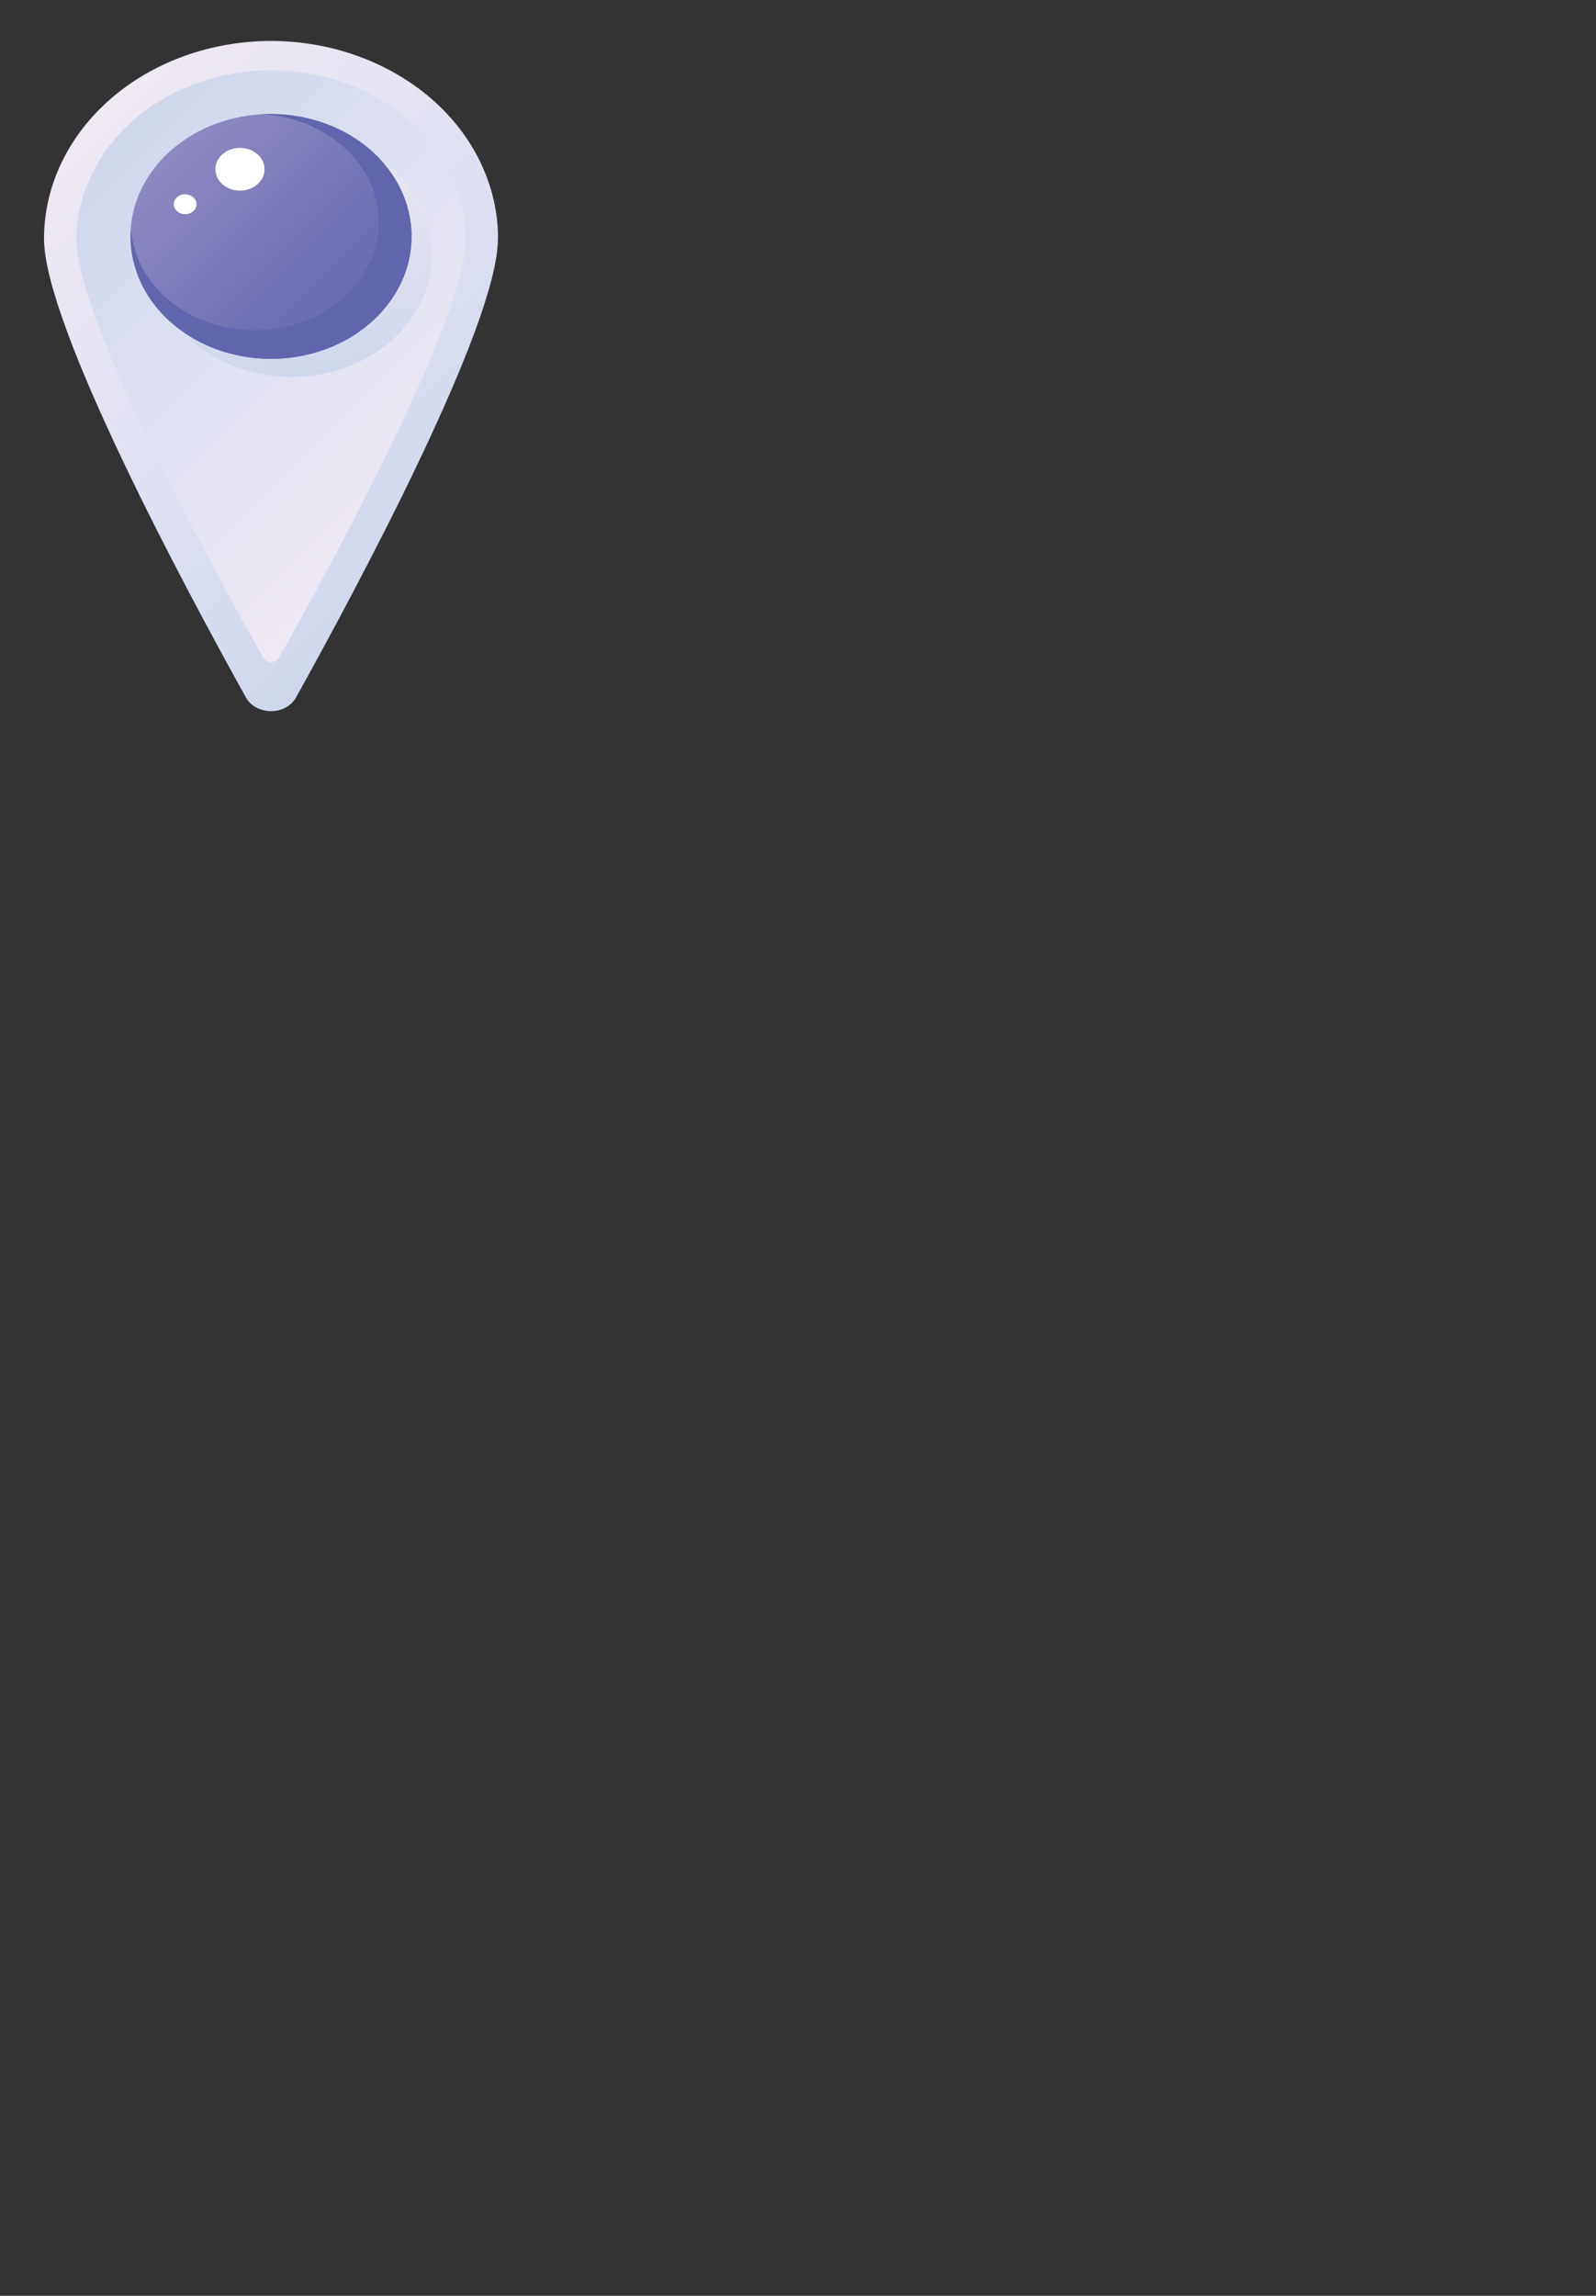 <?xml version="1.0" encoding="UTF-8"?>
<svg id="Layer_1" xmlns="http://www.w3.org/2000/svg" xmlns:xlink="http://www.w3.org/1999/xlink" version="1.1" viewBox="0 0 109.14 156.93" width="109.14" height="156.93">
  <rect x="0" y="0" width="109.14" height="156.93" fill="#333333" stroke="none"/>
  <!-- Generator: Adobe Illustrator 29.4.0, SVG Export Plug-In . SVG Version: 2.1.0 Build 152)  -->
  <defs>
    <style>
      .st0 {
        fill: #fbaf19;
      }

      .st1 {
        fill: url(#linear-gradient2);
      }

      .st2 {
        fill: url(#linear-gradient1);
      }

      .st3 {
        fill: url(#linear-gradient3);
      }

      .st4 {
        fill: url(#linear-gradient);
      }

      .st5 {
        fill: #6065ad;
      }

      .st6 {
        fill: #fff;
      }
    </style>
    <linearGradient id="linear-gradient" x1="5.09" y1="829.06" x2="31.96" y2="855.93" gradientTransform="translate(0 -819.89)" gradientUnits="userSpaceOnUse">
      <stop offset="0" stop-color="#efe9f2"/>
      <stop offset=".5" stop-color="#e0e2f2"/>
      <stop offset="1" stop-color="#cfd7ed"/>
    </linearGradient>
    <linearGradient id="linear-gradient1" x1="6.84" y1="830.34" x2="30.23" y2="853.72" gradientTransform="translate(0 -819.89)" gradientUnits="userSpaceOnUse">
      <stop offset="0" stop-color="#cfd7ed"/>
      <stop offset=".5" stop-color="#e0e2f2"/>
      <stop offset="1" stop-color="#efe9f2"/>
    </linearGradient>
    <linearGradient id="linear-gradient2" x1="19.21" y1="828.93" x2="20.67" y2="845.63" gradientTransform="translate(0 -819.89)" gradientUnits="userSpaceOnUse">
      <stop offset="0" stop-color="#efe9f2"/>
      <stop offset="1" stop-color="#cfd7ed"/>
    </linearGradient>
    <linearGradient id="linear-gradient3" x1="12.15" y1="829.68" x2="24.9" y2="842.42" gradientTransform="translate(0 -819.89)" gradientUnits="userSpaceOnUse">
      <stop offset="0" stop-color="#8e89c1"/>
      <stop offset="1" stop-color="#6367ae"/>
    </linearGradient>
  </defs>
  <!-- Paths unchanged -->
  <path class="st0" d="M19.85,20.21c1.79,0,3.24-1.26,3.24-2.82s-1.45-2.82-3.24-2.82-3.24,1.26-3.24,2.82,1.45,2.82,3.24,2.82Z"/>
  <path class="st6" d="M18.53,19.06c1.79,0,3.24-1.26,3.24-2.82s-1.45-2.82-3.24-2.82-3.24,1.26-3.24,2.82,1.45,2.82,3.24,2.82Z"/>
  <path class="st4" d="M34.05,16.32c0,5.93-9.77,24.1-13.81,31.36-.16.28-.4.52-.7.68-.3.17-.65.25-1.01.25s-.71-.09-1.01-.25-.55-.4-.7-.68c-4.04-7.26-13.81-25.44-13.81-31.36,0-3.59,1.64-7.02,4.55-9.56,2.91-2.53,6.86-3.96,10.97-3.96s8.06,1.43,10.98,3.96c2.91,2.53,4.55,5.97,4.55,9.56h0Z"/>
  <path class="st2" d="M31.85,16.41c0,5.63-10.3,24.18-12.78,28.56-.05.09-.13.16-.22.21s-.2.08-.31.08-.22-.03-.31-.08c-.09-.05-.17-.12-.22-.21-2.48-4.38-12.78-22.93-12.78-28.56,0-3.07,1.4-6.02,3.9-8.2,2.5-2.17,5.88-3.4,9.41-3.4s6.92,1.22,9.41,3.4c2.5,2.17,3.9,5.12,3.9,8.2h0Z"/>
  <path class="st1" d="M19.94,25.76c5.31,0,9.61-3.75,9.61-8.37s-4.3-8.37-9.61-8.37-9.61,3.75-9.61,8.37,4.3,8.37,9.61,8.37h0Z"/>
  <path class="st3" d="M18.53,24.53c5.3,0,9.61-3.75,9.61-8.37s-4.3-8.37-9.61-8.37-9.61,3.75-9.61,8.37,4.3,8.37,9.61,8.37Z"/>
  <path class="st5" d="M18.53,7.79c-.19,0-.37,0-.56.03,1.63.09,3.19.59,4.5,1.44s2.31,2,2.89,3.33c.57,1.33.7,2.77.35,4.16-.34,1.39-1.14,2.66-2.29,3.66-1.15,1-2.61,1.7-4.21,2-1.6.3-3.25.19-4.78-.31-1.52-.5-2.85-1.37-3.82-2.51s-1.54-2.5-1.65-3.92c0,.16-.03.33-.03.49,0,1.66.57,3.27,1.62,4.65,1.06,1.38,2.56,2.45,4.31,3.08s3.69.8,5.55.47c1.86-.32,3.58-1.12,4.92-2.29,1.34-1.17,2.26-2.66,2.63-4.28.37-1.62.18-3.3-.55-4.83s-1.96-2.84-3.54-3.75c-1.58-.92-3.44-1.41-5.34-1.41h0Z"/>
  <path class="st6" d="M16.41,13.03c.93,0,1.68-.65,1.68-1.46s-.75-1.46-1.68-1.46-1.68.65-1.68,1.46.75,1.46,1.68,1.46Z"/>
  <path class="st6" d="M12.66,14.64c.43,0,.78-.31.78-.68s-.35-.68-.78-.68-.78.31-.78.68.35.68.78.68Z"/>
</svg>
